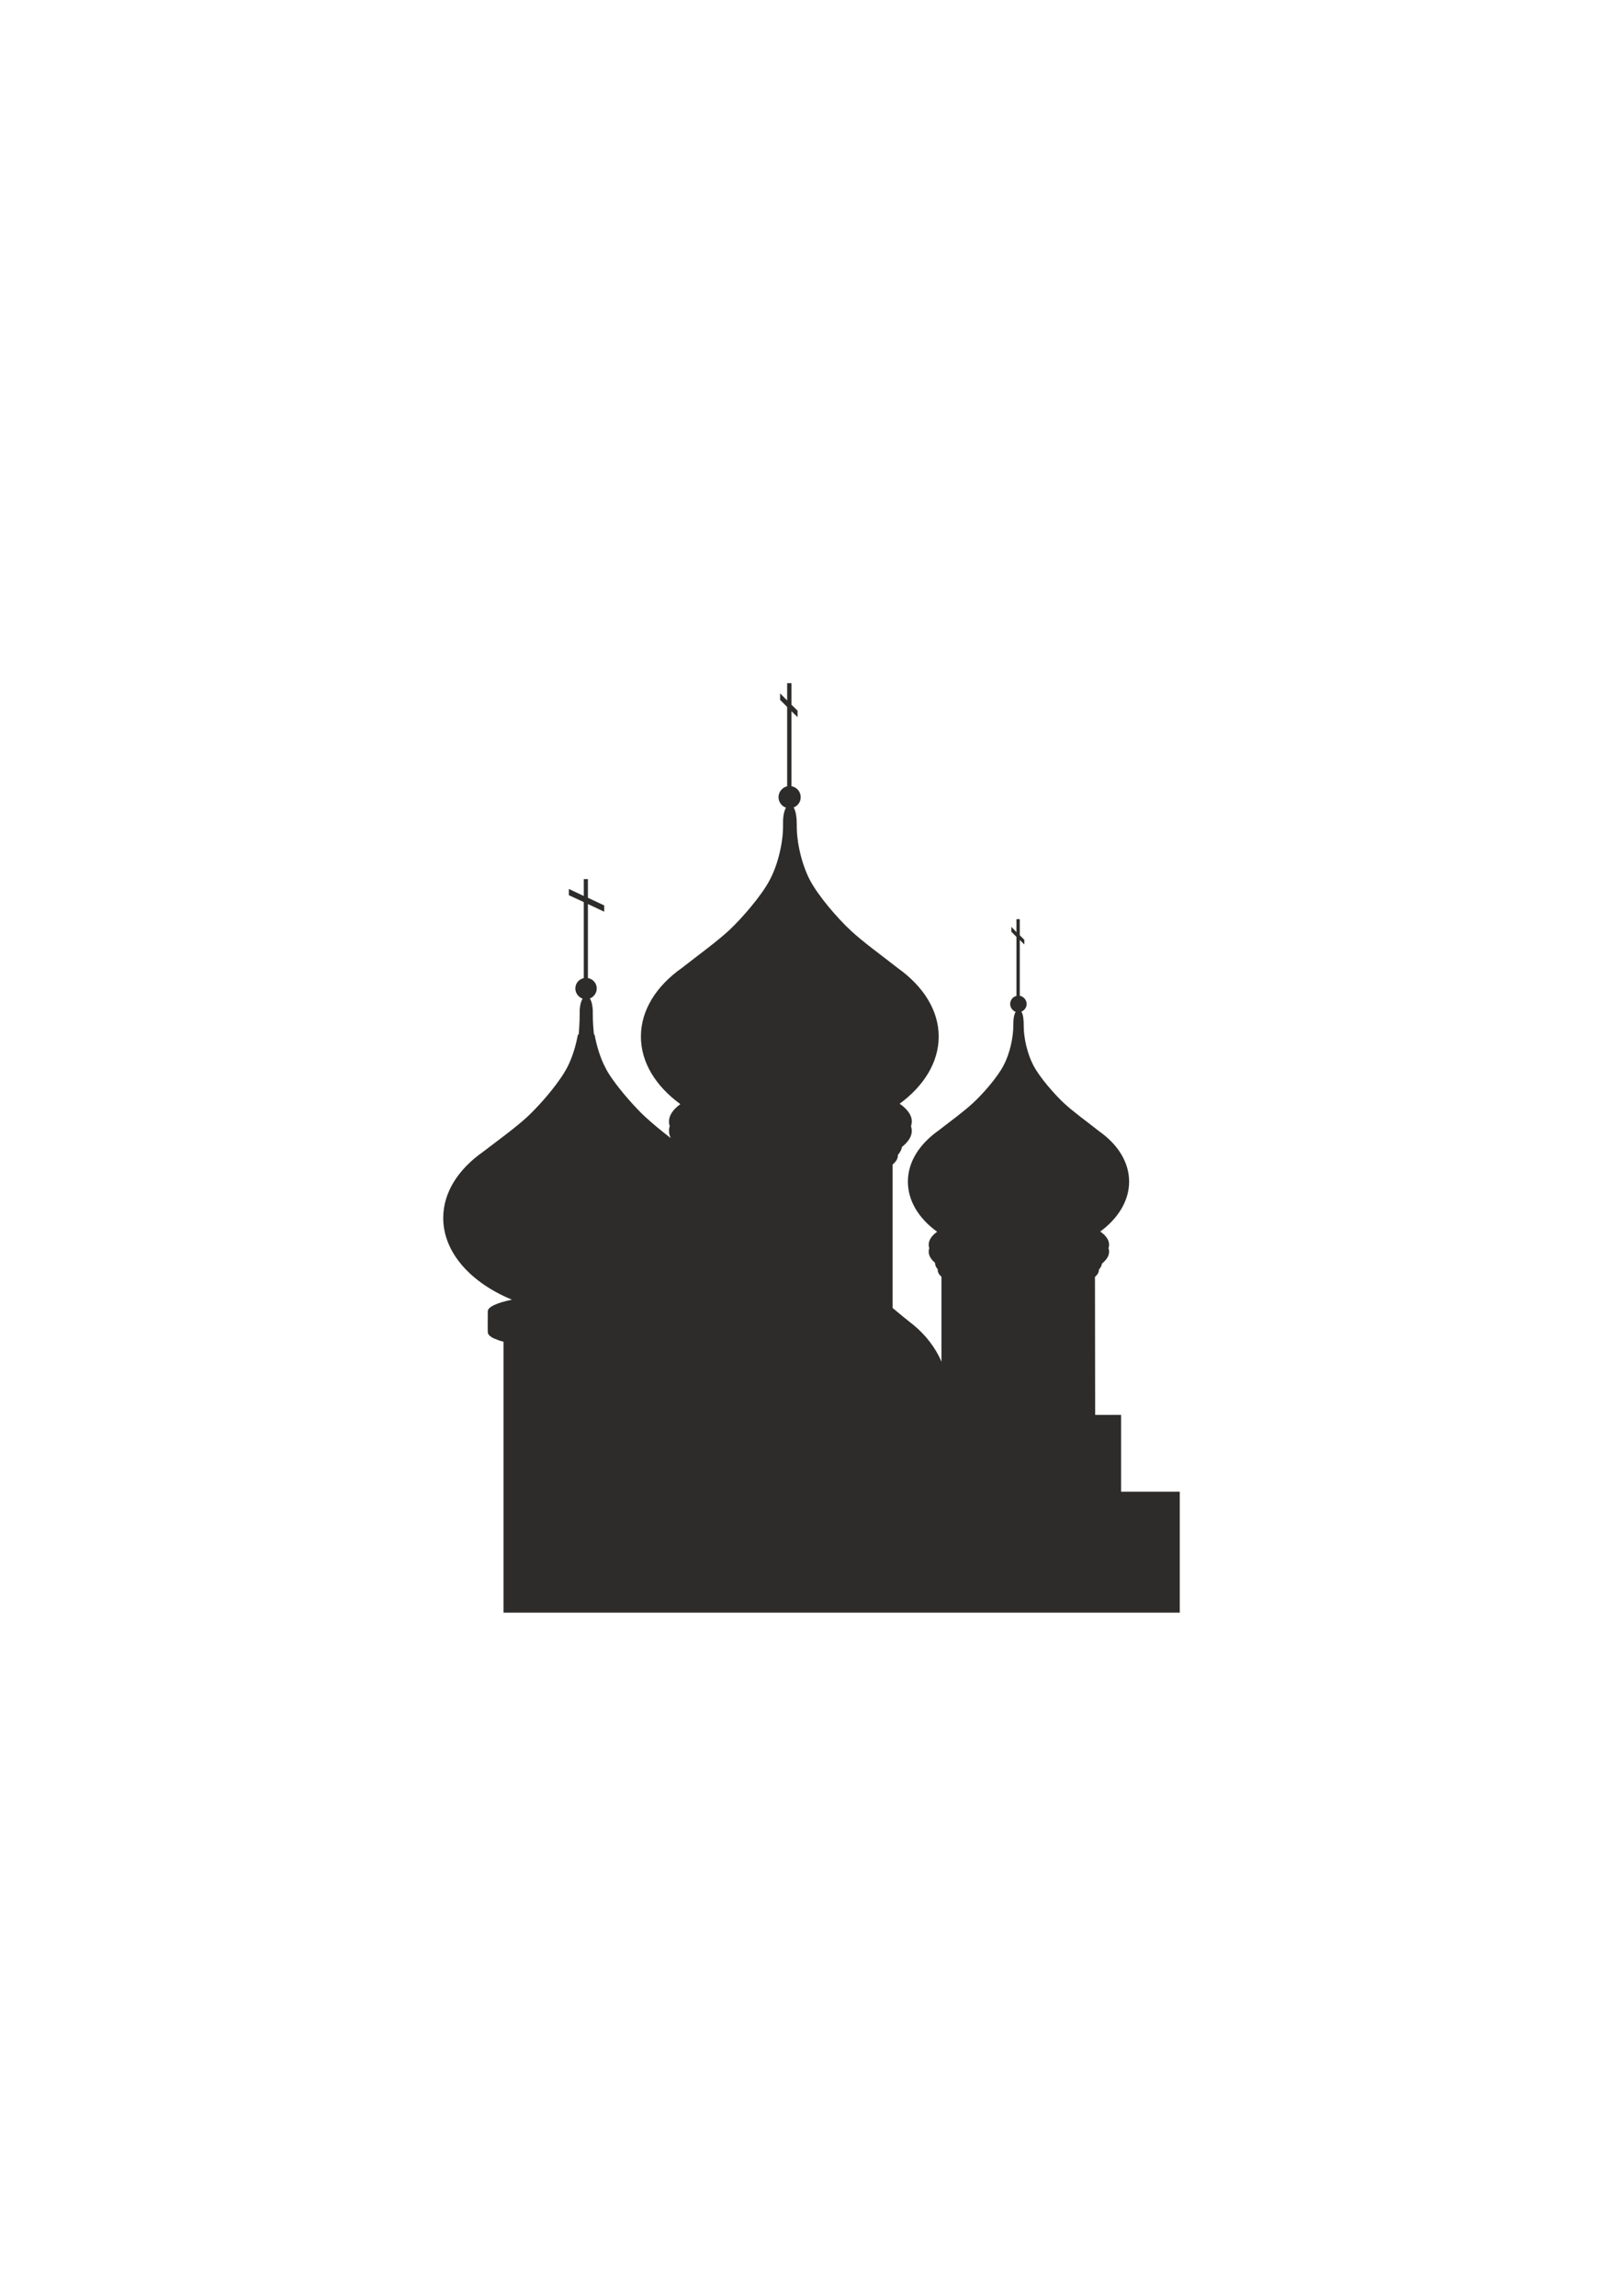 <?xml version="1.0" encoding="utf-8"?>
<!-- Created by UniConvertor 2.0rc4 (https://sk1project.net/) -->
<svg xmlns="http://www.w3.org/2000/svg" height="841.89pt" viewBox="0 0 595.276 841.89" width="595.276pt" version="1.1" xmlns:xlink="http://www.w3.org/1999/xlink" id="1867d8f0-f610-11ea-b1cc-dcc15c148e23">

<g>
	<path style="fill:#2d2c2b;" d="M 335.222,486.033 C 339.182,489.273 343.07,494.025 345.302,499.353 L 345.302,468.177 C 344.438,467.457 343.934,466.593 343.934,465.729 343.934,465.657 343.934,465.585 343.934,465.441 343.286,464.721 342.926,463.857 342.926,463.065 341.414,461.769 340.622,460.401 340.622,458.961 340.622,458.529 340.694,458.097 340.838,457.737 340.694,457.305 340.622,456.873 340.622,456.441 340.622,454.785 341.702,453.129 343.718,451.689 337.022,446.865 332.99,440.385 332.99,433.329 332.99,426.057 337.238,419.577 344.078,414.681 348.542,411.225 353.582,407.553 356.894,404.457 360.35,401.289 365.822,395.097 368.126,390.633 370.286,386.529 371.726,380.481 371.654,375.801 371.654,374.145 371.798,372.201 372.518,371.049 371.366,370.617 370.502,369.465 370.502,368.169 370.502,366.729 371.51,365.505 372.806,365.217 L 372.806,343.545 370.934,341.673 370.934,339.873 372.806,341.817 372.806,337.065 374.03,337.065 374.03,342.969 375.686,344.625 375.686,346.353 374.03,344.697 374.03,365.145 C 375.398,365.433 376.55,366.657 376.55,368.169 376.55,369.465 375.686,370.545 374.606,370.977 375.326,372.057 375.47,374.001 375.47,375.801 375.398,380.553 376.838,386.529 378.998,390.633 381.302,395.097 386.774,401.289 390.158,404.457 393.542,407.625 398.654,411.297 403.118,414.825 409.958,419.649 414.134,426.129 414.134,433.329 414.134,440.313 410.102,446.793 403.55,451.617 405.638,453.057 406.79,454.713 406.79,456.441 406.79,456.873 406.718,457.305 406.574,457.737 406.718,458.097 406.79,458.529 406.79,458.961 406.79,460.545 405.854,461.985 404.198,463.353 404.054,464.145 403.694,464.865 403.046,465.585 403.046,465.657 403.046,465.729 403.046,465.729 403.046,466.593 402.542,467.457 401.606,468.249 L 401.678,518.865 411.182,518.865 411.182,547.017 432.71,547.017 432.71,591.369 184.67,591.369 184.67,492.009 C 183.734,491.793 182.798,491.505 182.078,491.145 181.862,491.073 181.646,491.001 181.43,490.929 179.774,490.209 178.91,489.345 178.91,488.553 178.91,488.481 178.91,488.409 178.91,488.265 178.838,486.897 178.91,483.009 178.91,480.849 178.91,479.265 182.222,477.753 187.766,476.601 172.718,470.409 162.566,459.321 162.566,446.649 162.566,437.289 168.038,428.865 176.966,422.529 182.726,418.137 189.278,413.385 193.526,409.425 196.91,406.257 201.806,400.857 205.262,395.889 206.342,394.377 207.278,392.865 207.998,391.497 209.798,388.113 211.166,383.721 211.958,379.401 L 212.246,379.401 C 212.462,377.025 212.606,374.073 212.606,372.345 212.534,370.257 212.75,367.665 213.686,366.225 212.174,365.649 211.022,364.209 211.022,362.481 211.022,360.609 212.318,359.097 214.118,358.665 L 214.118,330.801 208.646,328.281 208.646,325.977 214.118,328.569 214.118,322.377 215.63,322.377 215.63,329.217 221.606,332.025 221.606,334.329 215.63,331.521 215.63,358.665 C 217.43,358.953 218.87,360.537 218.87,362.481 218.87,364.137 217.79,365.577 216.35,366.153 217.286,367.593 217.502,370.113 217.43,372.345 217.43,374.073 217.574,377.025 217.862,379.401 L 218.078,379.401 C 218.87,383.721 220.238,388.113 222.038,391.497 222.686,392.865 223.622,394.305 224.63,395.745 228.158,400.713 233.054,406.185 236.51,409.425 239.246,411.945 242.27,414.465 246.014,417.345 245.582,416.481 245.366,415.617 245.366,414.681 245.366,414.105 245.438,413.529 245.654,412.953 245.438,412.377 245.366,411.873 245.366,411.225 245.366,408.993 246.878,406.833 249.542,404.889 240.542,398.337 235.07,389.625 235.07,380.121 235.07,370.401 240.758,361.545 250.046,354.993 256.022,350.313 262.862,345.345 267.326,341.241 271.934,336.921 279.278,328.569 282.374,322.593 285.326,317.049 287.27,308.913 287.198,302.649 287.126,300.417 287.342,297.753 288.278,296.169 286.694,295.665 285.542,294.081 285.542,292.353 285.542,290.409 286.91,288.753 288.71,288.321 L 288.71,259.233 286.118,256.641 286.118,254.265 288.71,256.857 288.71,250.521 290.294,250.521 290.294,258.441 292.526,260.601 292.526,262.977 290.294,260.817 290.294,288.321 C 292.238,288.609 293.678,290.337 293.678,292.353 293.678,294.081 292.598,295.521 291.086,296.097 292.022,297.609 292.238,300.201 292.238,302.649 292.166,308.985 294.11,317.049 296.99,322.593 300.086,328.569 307.358,336.921 312.038,341.241 316.502,345.417 323.414,350.385 329.462,355.137 338.606,361.689 344.294,370.473 344.294,380.121 344.294,389.553 338.822,398.265 329.966,404.745 332.774,406.689 334.43,408.921 334.43,411.225 334.43,411.873 334.286,412.377 334.142,412.953 334.286,413.529 334.43,414.105 334.43,414.681 334.43,416.769 333.134,418.713 330.83,420.585 330.686,421.521 330.182,422.529 329.318,423.537 329.318,423.609 329.318,423.681 329.318,423.753 329.318,424.905 328.598,426.057 327.374,427.065 L 327.374,479.625 C 329.678,481.569 332.198,483.657 335.222,486.033 L 335.222,486.033 Z" />
</g>
</svg>